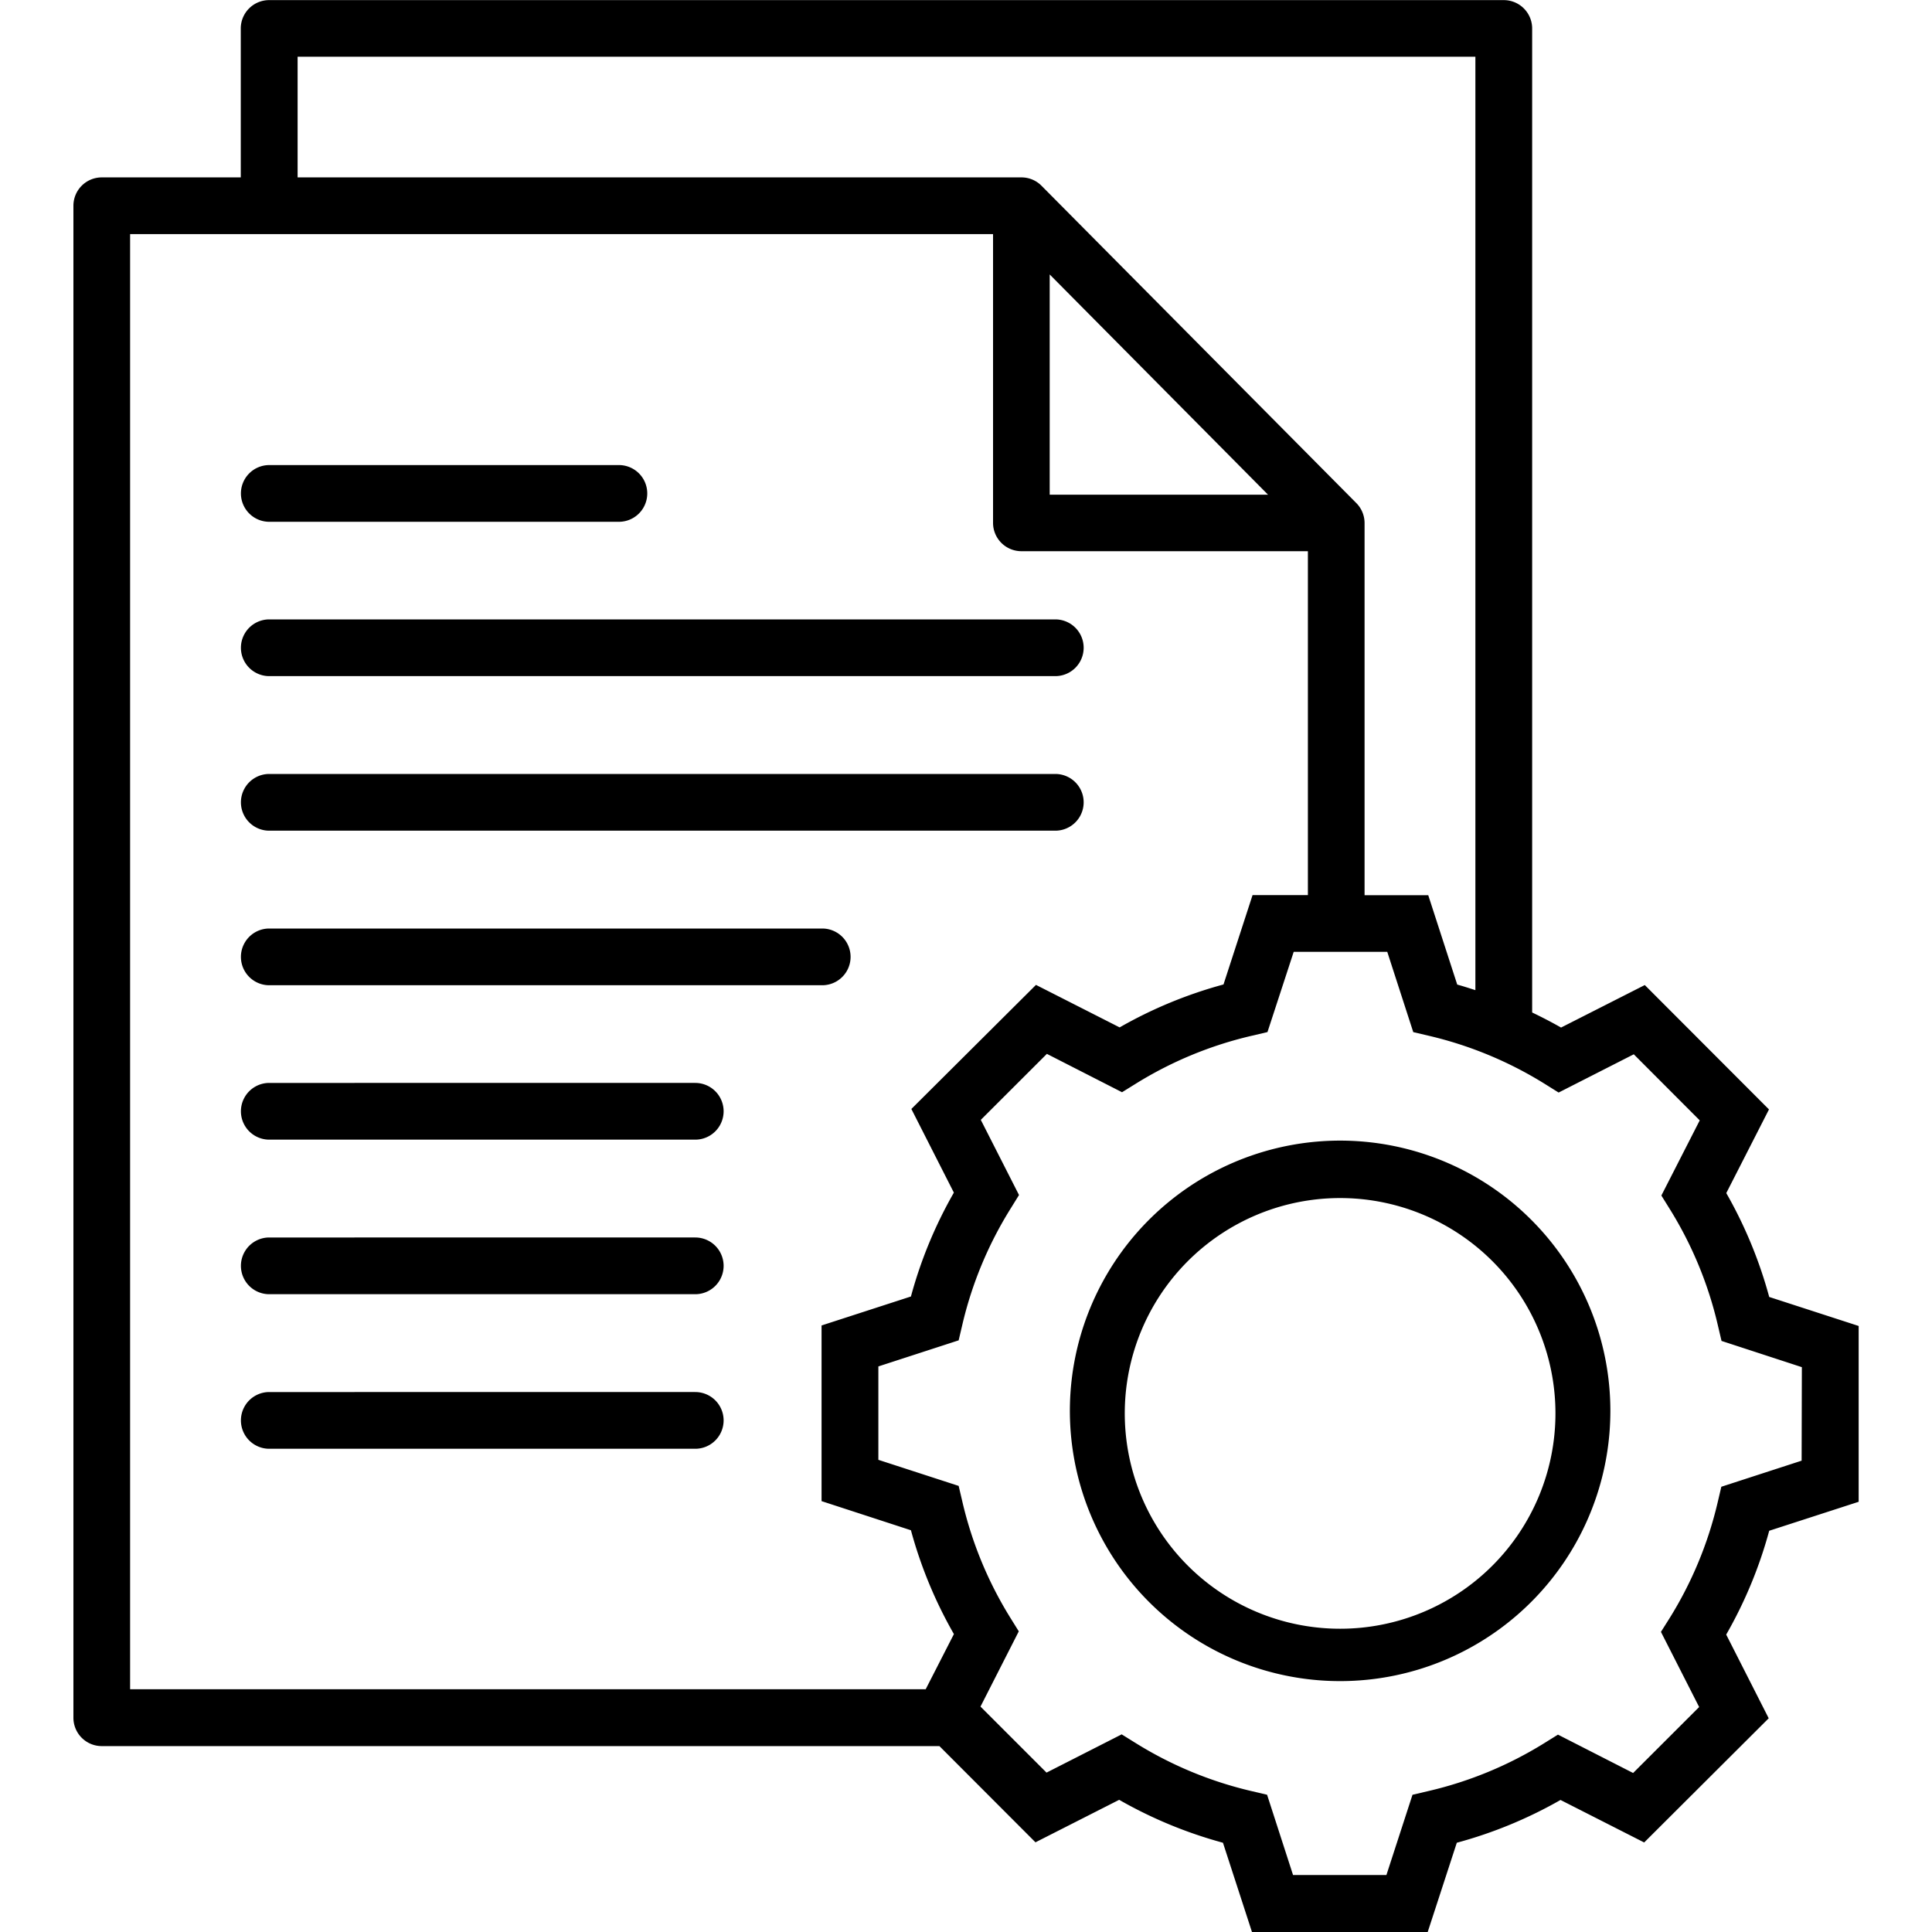 <?xml version="1.0" encoding="UTF-8"?>
<svg xmlns="http://www.w3.org/2000/svg" xmlns:xlink="http://www.w3.org/1999/xlink" width="50" height="50" viewBox="0 0 50 50">
  <defs>
    <clipPath id="clip-path">
      <rect id="Rectangle_9729" data-name="Rectangle 9729" width="50" height="50" transform="translate(31 898)" fill="#fff" stroke="#707070" stroke-width="1"></rect>
    </clipPath>
  </defs>
  <g id="Mask_Group_3109" data-name="Mask Group 3109" transform="translate(-31 -898)" clip-path="url(#clip-path)">
    <path id="Path_74156" data-name="Path 74156" d="M14.233,20.767a.734.734,0,0,1,.734-.734h9.048a.734.734,0,1,1,0,1.468H14.967A.734.734,0,0,1,14.233,20.767Zm.734,4.728H35.309a.734.734,0,1,0,0-1.468H14.967a.734.734,0,1,0,0,1.468Zm0,4H35.309a.734.734,0,1,0,0-1.468H14.967a.734.734,0,1,0,0,1.468Zm0,4h14.31a.734.734,0,1,0,0-1.468H14.967a.734.734,0,1,0,0,1.468Zm11.024,2.528H14.967a.734.734,0,1,0,0,1.468H25.991a.734.734,0,1,0,0-1.468Zm0,4H14.967a.734.734,0,1,0,0,1.468H25.991a.734.734,0,1,0,0-1.468Zm0,4H14.967a.734.734,0,1,0,0,1.468H25.991a.734.734,0,1,0,0-1.468ZM56.1,42.313v4.55l-2.315.75A11.393,11.393,0,0,1,52.672,50.3l1.1,2.166L50.549,55.68l-2.165-1.1A11.413,11.413,0,0,1,45.7,55.687L44.946,58H40.4l-.752-2.313a11.423,11.423,0,0,1-2.686-1.111l-2.166,1.1L32.31,53.186H10.629a.734.734,0,0,1-.731-.738V13.322a.734.734,0,0,1,.731-.734h3.6V8.731A.734.734,0,0,1,14.965,8H46.916a.734.734,0,0,1,.734.734V34.2c.254.122.5.249.748.39l2.167-1.1,3.214,3.219-1.105,2.165a11.446,11.446,0,0,1,1.111,2.688ZM15.7,12.588H34.432a.73.73,0,0,1,.521.217L43.1,21.017a.736.736,0,0,1,.213.517v9.631h1.648l.75,2.313c.158.043.314.094.47.144V9.465H15.7ZM35.164,20.8h5.651l-5.651-5.7ZM32.685,50.287A11.406,11.406,0,0,1,31.573,47.6l-2.313-.754V42.3l2.313-.75a11.389,11.389,0,0,1,1.111-2.688l-1.1-2.165,3.225-3.211,2.165,1.1a11.423,11.423,0,0,1,2.688-1.111l.752-2.313h1.432v-8.9H34.432a.734.734,0,0,1-.734-.733V14.056H11.365V51.714h20.59Zm21.945-6.908L52.551,42.7l-.094-.4a9.956,9.956,0,0,0-1.244-3.011l-.219-.352.993-1.945L50.28,35.282l-1.945.99-.352-.22a9.981,9.981,0,0,0-3.01-1.25l-.4-.094L43.9,32.63H41.479L40.8,34.707l-.4.094a9.951,9.951,0,0,0-3.011,1.244l-.353.219-1.945-.993-1.71,1.708.989,1.945-.218.352a9.948,9.948,0,0,0-1.25,3.009l-.094.4-2.078.675v2.417l2.078.675.094.4a9.969,9.969,0,0,0,1.243,3.012l.219.352-.991,1.947,1.709,1.709,1.945-.99.352.219a9.961,9.961,0,0,0,3.011,1.25l.4.094.672,2.078h2.416l.675-2.077.4-.094a9.947,9.947,0,0,0,3.013-1.244l.352-.219,1.945.993,1.709-1.707-.989-1.945.219-.347a9.966,9.966,0,0,0,1.25-3.009l.094-.4,2.078-.675ZM47.661,39.6a6.994,6.994,0,1,1-4.976-2.084A6.994,6.994,0,0,1,47.661,39.6Zm.592,4.979a5.573,5.573,0,1,0-1.635,3.94,5.573,5.573,0,0,0,1.635-3.94Z" transform="translate(23.002 890.003)"></path>
  </g>
</svg>
